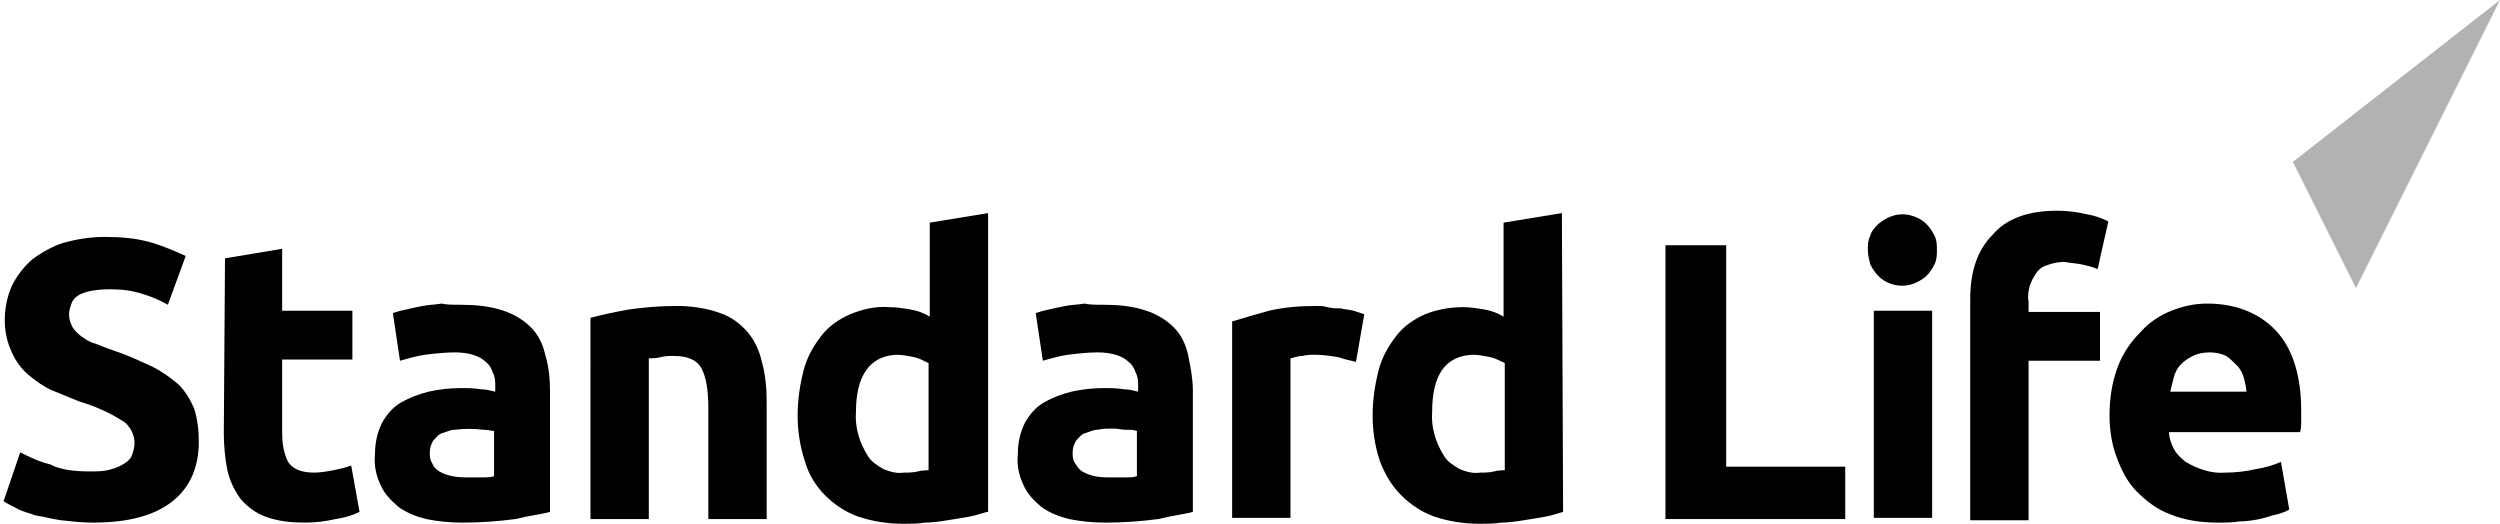 <?xml version="1.0" encoding="UTF-8"?> <svg xmlns="http://www.w3.org/2000/svg" xmlns:xlink="http://www.w3.org/1999/xlink" version="1.1" id="Calque_1" x="0px" y="0px" viewBox="0 0 210 44" style="enable-background:new 0 0 210 44;" xml:space="preserve"> <style type="text/css"> .st0{fill:#B2B2B2;} </style> <g> <g> <path class="st0" d="M192.6,13.6l5.3,10.6L210,0L192.6,13.6z"></path> <path d="M7.6,39.6c0.6,0,1.2,0,1.8-0.2c0.4-0.1,0.8-0.3,1.1-0.5c0.3-0.2,0.5-0.4,0.6-0.7c0.1-0.3,0.2-0.6,0.2-1 c0-0.4-0.1-0.7-0.3-1.1c-0.2-0.3-0.4-0.6-0.8-0.8c-1.1-0.7-2.3-1.2-3.6-1.6c-0.7-0.3-1.5-0.6-2.2-0.9c-0.7-0.3-1.4-0.8-2-1.3 C1.8,31,1.3,30.3,1,29.6c-0.4-0.8-0.6-1.8-0.6-2.7c0-1,0.2-2,0.6-2.9c0.4-0.8,1-1.6,1.7-2.2c0.8-0.6,1.7-1.1,2.6-1.4 c1.1-0.3,2.3-0.5,3.5-0.5c1.3,0,2.7,0.1,4,0.5c1,0.3,1.9,0.7,2.8,1.1l-1.5,4.1c-0.7-0.4-1.4-0.7-2.1-0.9c-0.9-0.3-1.8-0.4-2.8-0.4 c-1.2,0-2.1,0.2-2.6,0.5c-0.3,0.2-0.5,0.4-0.6,0.7c-0.1,0.3-0.2,0.6-0.2,0.9c0,0.4,0.1,0.7,0.3,1.1c0.2,0.3,0.5,0.6,0.8,0.8 c0.4,0.3,0.8,0.5,1.2,0.6c0.5,0.2,1,0.4,1.6,0.6c1.2,0.4,2.2,0.9,3.1,1.3c0.8,0.4,1.5,0.9,2.2,1.5c0.6,0.6,1,1.3,1.3,2 c0.3,0.9,0.4,1.9,0.4,2.8c0,2.1-0.7,3.8-2.2,5c-1.5,1.2-3.7,1.8-6.7,1.8c-0.9,0-1.8-0.1-2.7-0.2c-0.7-0.1-1.4-0.3-2.1-0.4 c-0.5-0.2-1.1-0.3-1.6-0.6c-0.4-0.2-0.8-0.4-1.1-0.6l1.4-4.1c0.8,0.4,1.6,0.8,2.5,1C5.1,39.5,6.4,39.6,7.6,39.6z"></path> <path d="M18.9,21.7l4.8-0.8v5.2h5.9v4.1h-5.9v6.1c0,0.9,0.1,1.7,0.5,2.5c0.4,0.6,1.1,0.9,2.2,0.9c0.5,0,1.1-0.1,1.6-0.2 c0.5-0.1,1-0.2,1.5-0.4l0.7,3.9c-0.6,0.3-1.3,0.5-2,0.6c-0.9,0.2-1.7,0.3-2.6,0.3c-1.1,0-2.2-0.1-3.3-0.5 c-0.8-0.3-1.5-0.8-2.1-1.5c-0.5-0.7-0.9-1.5-1.1-2.4c-0.2-1-0.3-2.1-0.3-3.1L18.9,21.7z"></path> <path d="M38.7,25.6c1.2,0,2.4,0.1,3.6,0.5c0.9,0.3,1.7,0.8,2.3,1.4c0.6,0.6,1,1.4,1.2,2.3c0.3,1,0.4,2,0.4,3V43 c-0.7,0.2-1.7,0.3-2.9,0.6c-1.5,0.2-3,0.3-4.5,0.3c-1,0-2-0.1-3-0.3c-0.8-0.2-1.6-0.5-2.3-1c-0.6-0.5-1.2-1.1-1.5-1.8 c-0.4-0.8-0.6-1.7-0.5-2.7c0-0.9,0.2-1.8,0.6-2.6c0.4-0.7,0.9-1.3,1.6-1.7c0.7-0.4,1.5-0.7,2.3-0.9c0.9-0.2,1.8-0.3,2.7-0.3 c0.6,0,1.1,0,1.7,0.1c0.4,0,0.8,0.1,1.2,0.2v-0.5c0-0.4,0-0.7-0.2-1.1c-0.1-0.3-0.3-0.7-0.6-0.9c-0.5-0.5-1.4-0.8-2.6-0.8 c-0.8,0-1.7,0.1-2.5,0.2c-0.7,0.1-1.4,0.3-2.1,0.5l-0.6-4c0.3-0.1,0.6-0.2,1.1-0.3c0.4-0.1,0.9-0.2,1.4-0.3c0.5-0.1,1-0.1,1.6-0.2 C37.5,25.6,38.1,25.6,38.7,25.6z M39.1,40.1c0.5,0,0.9,0,1.4,0c0.4,0,0.7,0,1-0.1v-3.8c-0.2,0-0.5-0.1-0.9-0.1 c-0.8-0.1-1.6-0.1-2.4,0c-0.4,0-0.7,0.2-1.1,0.3c-0.3,0.1-0.5,0.4-0.7,0.6c-0.2,0.3-0.3,0.7-0.3,1c0,0.3,0,0.6,0.2,0.9 c0.1,0.3,0.3,0.5,0.6,0.7C37.6,40,38.4,40.1,39.1,40.1L39.1,40.1z"></path> <path d="M49.6,26.7c1.1-0.3,2.1-0.5,3.2-0.7c1.4-0.2,2.7-0.3,4.1-0.3c1.2,0,2.5,0.2,3.6,0.6c0.9,0.3,1.7,0.9,2.3,1.6 c0.6,0.7,1,1.6,1.2,2.5c0.3,1.1,0.4,2.2,0.4,3.3v9.9h-4.9v-9.3c0-1.6-0.2-2.7-0.6-3.4c-0.4-0.7-1.2-1-2.3-1c-0.4,0-0.7,0-1.1,0.1 c-0.4,0.1-0.7,0.1-1,0.1v13.5h-4.9V26.7z"></path> <path d="M82.9,43c-0.4,0.1-0.9,0.3-1.5,0.4c-0.5,0.1-1.2,0.2-1.8,0.3c-0.6,0.1-1.3,0.2-1.9,0.2c-0.6,0.1-1.3,0.1-1.8,0.1 c-1.3,0-2.6-0.2-3.8-0.6c-1.1-0.4-2-1-2.8-1.8c-0.8-0.8-1.4-1.8-1.7-2.9c-0.4-1.2-0.6-2.5-0.6-3.8c0-1.3,0.2-2.6,0.5-3.8 c0.3-1.1,0.8-2,1.5-2.9c0.6-0.8,1.5-1.4,2.4-1.8c1-0.4,2.1-0.7,3.3-0.6c0.6,0,1.2,0.1,1.8,0.2c0.6,0.1,1.1,0.3,1.6,0.6v-7.9 l4.9-0.8V43z M71.9,34.6c-0.1,1.3,0.3,2.6,1,3.7c0.3,0.5,0.8,0.8,1.3,1.1c0.5,0.2,1.1,0.4,1.7,0.3c0.4,0,0.8,0,1.2-0.1 s0.7-0.1,0.9-0.1v-9c-0.4-0.2-0.8-0.4-1.2-0.5c-0.5-0.1-1-0.2-1.5-0.2C73.1,29.9,71.9,31.5,71.9,34.6z"></path> <path d="M92.7,25.6c1.2,0,2.4,0.1,3.6,0.5c0.9,0.3,1.7,0.8,2.3,1.4c0.6,0.6,1,1.4,1.2,2.3c0.2,1,0.4,2,0.4,3V43 c-0.7,0.2-1.7,0.3-2.9,0.6c-1.5,0.2-3,0.3-4.5,0.3c-1,0-2-0.1-3-0.3c-0.8-0.2-1.6-0.5-2.3-1c-0.6-0.5-1.2-1.1-1.5-1.8 c-0.4-0.8-0.6-1.7-0.5-2.7c0-0.9,0.2-1.8,0.6-2.6c0.4-0.7,0.9-1.3,1.6-1.7c0.7-0.4,1.5-0.7,2.3-0.9c0.9-0.2,1.8-0.3,2.7-0.3 c0.6,0,1.1,0,1.7,0.1c0.4,0,0.8,0.1,1.2,0.2v-0.5c0-0.4,0-0.7-0.2-1.1c-0.1-0.3-0.3-0.7-0.6-0.9c-0.5-0.5-1.4-0.8-2.6-0.8 c-0.8,0-1.7,0.1-2.5,0.2c-0.7,0.1-1.4,0.3-2.1,0.5l-0.6-4c0.3-0.1,0.6-0.2,1.1-0.3c0.4-0.1,0.9-0.2,1.4-0.3c0.5-0.1,1-0.1,1.6-0.2 C91.5,25.6,92.1,25.6,92.7,25.6z M93.1,40.1c0.5,0,0.9,0,1.4,0c0.4,0,0.7,0,1-0.1v-3.8c-0.3-0.1-0.6-0.1-0.9-0.1 c-0.4,0-0.7-0.1-1.1-0.1c-0.4,0-0.9,0-1.3,0.1c-0.4,0-0.7,0.2-1.1,0.3c-0.3,0.1-0.5,0.4-0.7,0.6c-0.2,0.3-0.3,0.7-0.3,1 c0,0.3,0,0.6,0.2,0.9s0.3,0.5,0.6,0.7C91.6,40,92.3,40.1,93.1,40.1L93.1,40.1z"></path> <path d="M113.9,30.4c-0.4-0.1-0.9-0.2-1.5-0.4c-0.6-0.1-1.3-0.2-1.9-0.2c-0.4,0-0.7,0-1.1,0.1c-0.3,0-0.6,0.1-1,0.2v13.4h-4.9V27 c1-0.3,2-0.6,3.1-0.9c1.3-0.3,2.6-0.4,4-0.4c0.3,0,0.6,0,0.9,0.1c0.4,0.1,0.7,0.1,1.1,0.1c0.4,0.1,0.7,0.1,1.1,0.2 c0.3,0.1,0.6,0.2,0.9,0.3L113.9,30.4z"></path> <path d="M131.3,43c-0.4,0.1-0.9,0.3-1.5,0.4c-0.5,0.1-1.2,0.2-1.8,0.3c-0.6,0.1-1.3,0.2-1.9,0.2c-0.6,0.1-1.3,0.1-1.8,0.1 c-1.3,0-2.6-0.2-3.8-0.6c-1.1-0.4-2-1-2.8-1.8c-0.8-0.8-1.4-1.8-1.8-2.9c-0.4-1.2-0.6-2.5-0.6-3.8c0-1.3,0.2-2.6,0.5-3.8 c0.3-1.1,0.8-2,1.5-2.9c0.6-0.8,1.5-1.4,2.4-1.8c1-0.4,2.1-0.6,3.2-0.6c0.6,0,1.2,0.1,1.8,0.2c0.6,0.1,1.1,0.3,1.6,0.6v-7.9 l4.9-0.8L131.3,43z M120.3,34.6c-0.1,1.3,0.3,2.6,1,3.7c0.3,0.5,0.8,0.8,1.3,1.1c0.5,0.2,1.1,0.4,1.7,0.3c0.4,0,0.8,0,1.2-0.1 c0.4-0.1,0.7-0.1,0.9-0.1v-9c-0.4-0.2-0.8-0.4-1.2-0.5c-0.5-0.1-1-0.2-1.5-0.2C121.4,29.9,120.3,31.5,120.3,34.6z"></path> <path d="M155,39.1v4.5h-15.1v-23h5.1v18.6H155z"></path> <path d="M162.7,21c0,0.4,0,0.8-0.2,1.2c-0.2,0.4-0.4,0.7-0.7,1c-0.6,0.5-1.3,0.8-2,0.8c-0.8,0-1.5-0.3-2-0.8 c-0.3-0.3-0.5-0.6-0.7-1c-0.1-0.4-0.2-0.8-0.2-1.2c0-0.4,0-0.8,0.2-1.2c0.1-0.4,0.4-0.7,0.7-1c0.6-0.5,1.3-0.8,2-0.8 s1.5,0.3,2,0.8c0.3,0.3,0.5,0.6,0.7,1C162.7,20.2,162.7,20.6,162.7,21z M162.3,43.5h-4.9V26.1h4.9V43.5z"></path> <path d="M172.8,17.7c0.8,0,1.7,0.1,2.5,0.3c0.6,0.1,1.2,0.3,1.8,0.6l-0.9,4c-0.5-0.2-0.9-0.3-1.4-0.4c-0.5-0.1-0.9-0.1-1.4-0.2 c-0.5,0-1,0.1-1.5,0.3c-0.4,0.1-0.7,0.4-0.9,0.7c-0.2,0.3-0.4,0.7-0.5,1c-0.1,0.4-0.2,0.9-0.1,1.3v0.9h6v4.1h-6v13.4h-4.9V25.1 c0-2.3,0.6-4.1,1.9-5.4C168.5,18.4,170.3,17.7,172.8,17.7z"></path> <path d="M177.2,34.9c0-1.4,0.2-2.8,0.7-4.1c0.4-1.1,1.1-2.1,1.9-2.9c0.7-0.8,1.6-1.4,2.6-1.8c1-0.4,2-0.6,3-0.6 c2.4,0,4.4,0.8,5.8,2.3c1.4,1.5,2.1,3.8,2.1,6.7c0,0.3,0,0.6,0,0.9c0,0.3,0,0.6-0.1,0.9h-11c0,0.5,0.2,1,0.4,1.4 c0.2,0.4,0.6,0.8,1,1.1c1,0.6,2.2,1,3.3,0.9c0.9,0,1.8-0.1,2.6-0.3c0.7-0.1,1.4-0.3,2.1-0.6l0.7,4c-0.3,0.2-0.7,0.3-1,0.4 c-0.5,0.1-1,0.3-1.5,0.4c-0.5,0.1-1.1,0.2-1.7,0.2c-0.6,0.1-1.2,0.1-1.8,0.1c-1.4,0-2.8-0.2-4-0.7c-1.1-0.4-2-1.1-2.8-1.9 c-0.8-0.8-1.3-1.8-1.7-2.9C177.4,37.4,177.2,36.1,177.2,34.9z M188.7,33c0-0.4-0.1-0.8-0.2-1.2c-0.1-0.4-0.3-0.8-0.6-1.1 c-0.3-0.3-0.6-0.6-0.9-0.8c-0.4-0.2-0.9-0.3-1.4-0.3c-0.5,0-1,0.1-1.4,0.3c-0.4,0.2-0.7,0.4-1,0.7c-0.3,0.3-0.5,0.7-0.6,1.1 c-0.1,0.4-0.2,0.8-0.3,1.2H188.7z"></path> </g> </g> </svg> 
